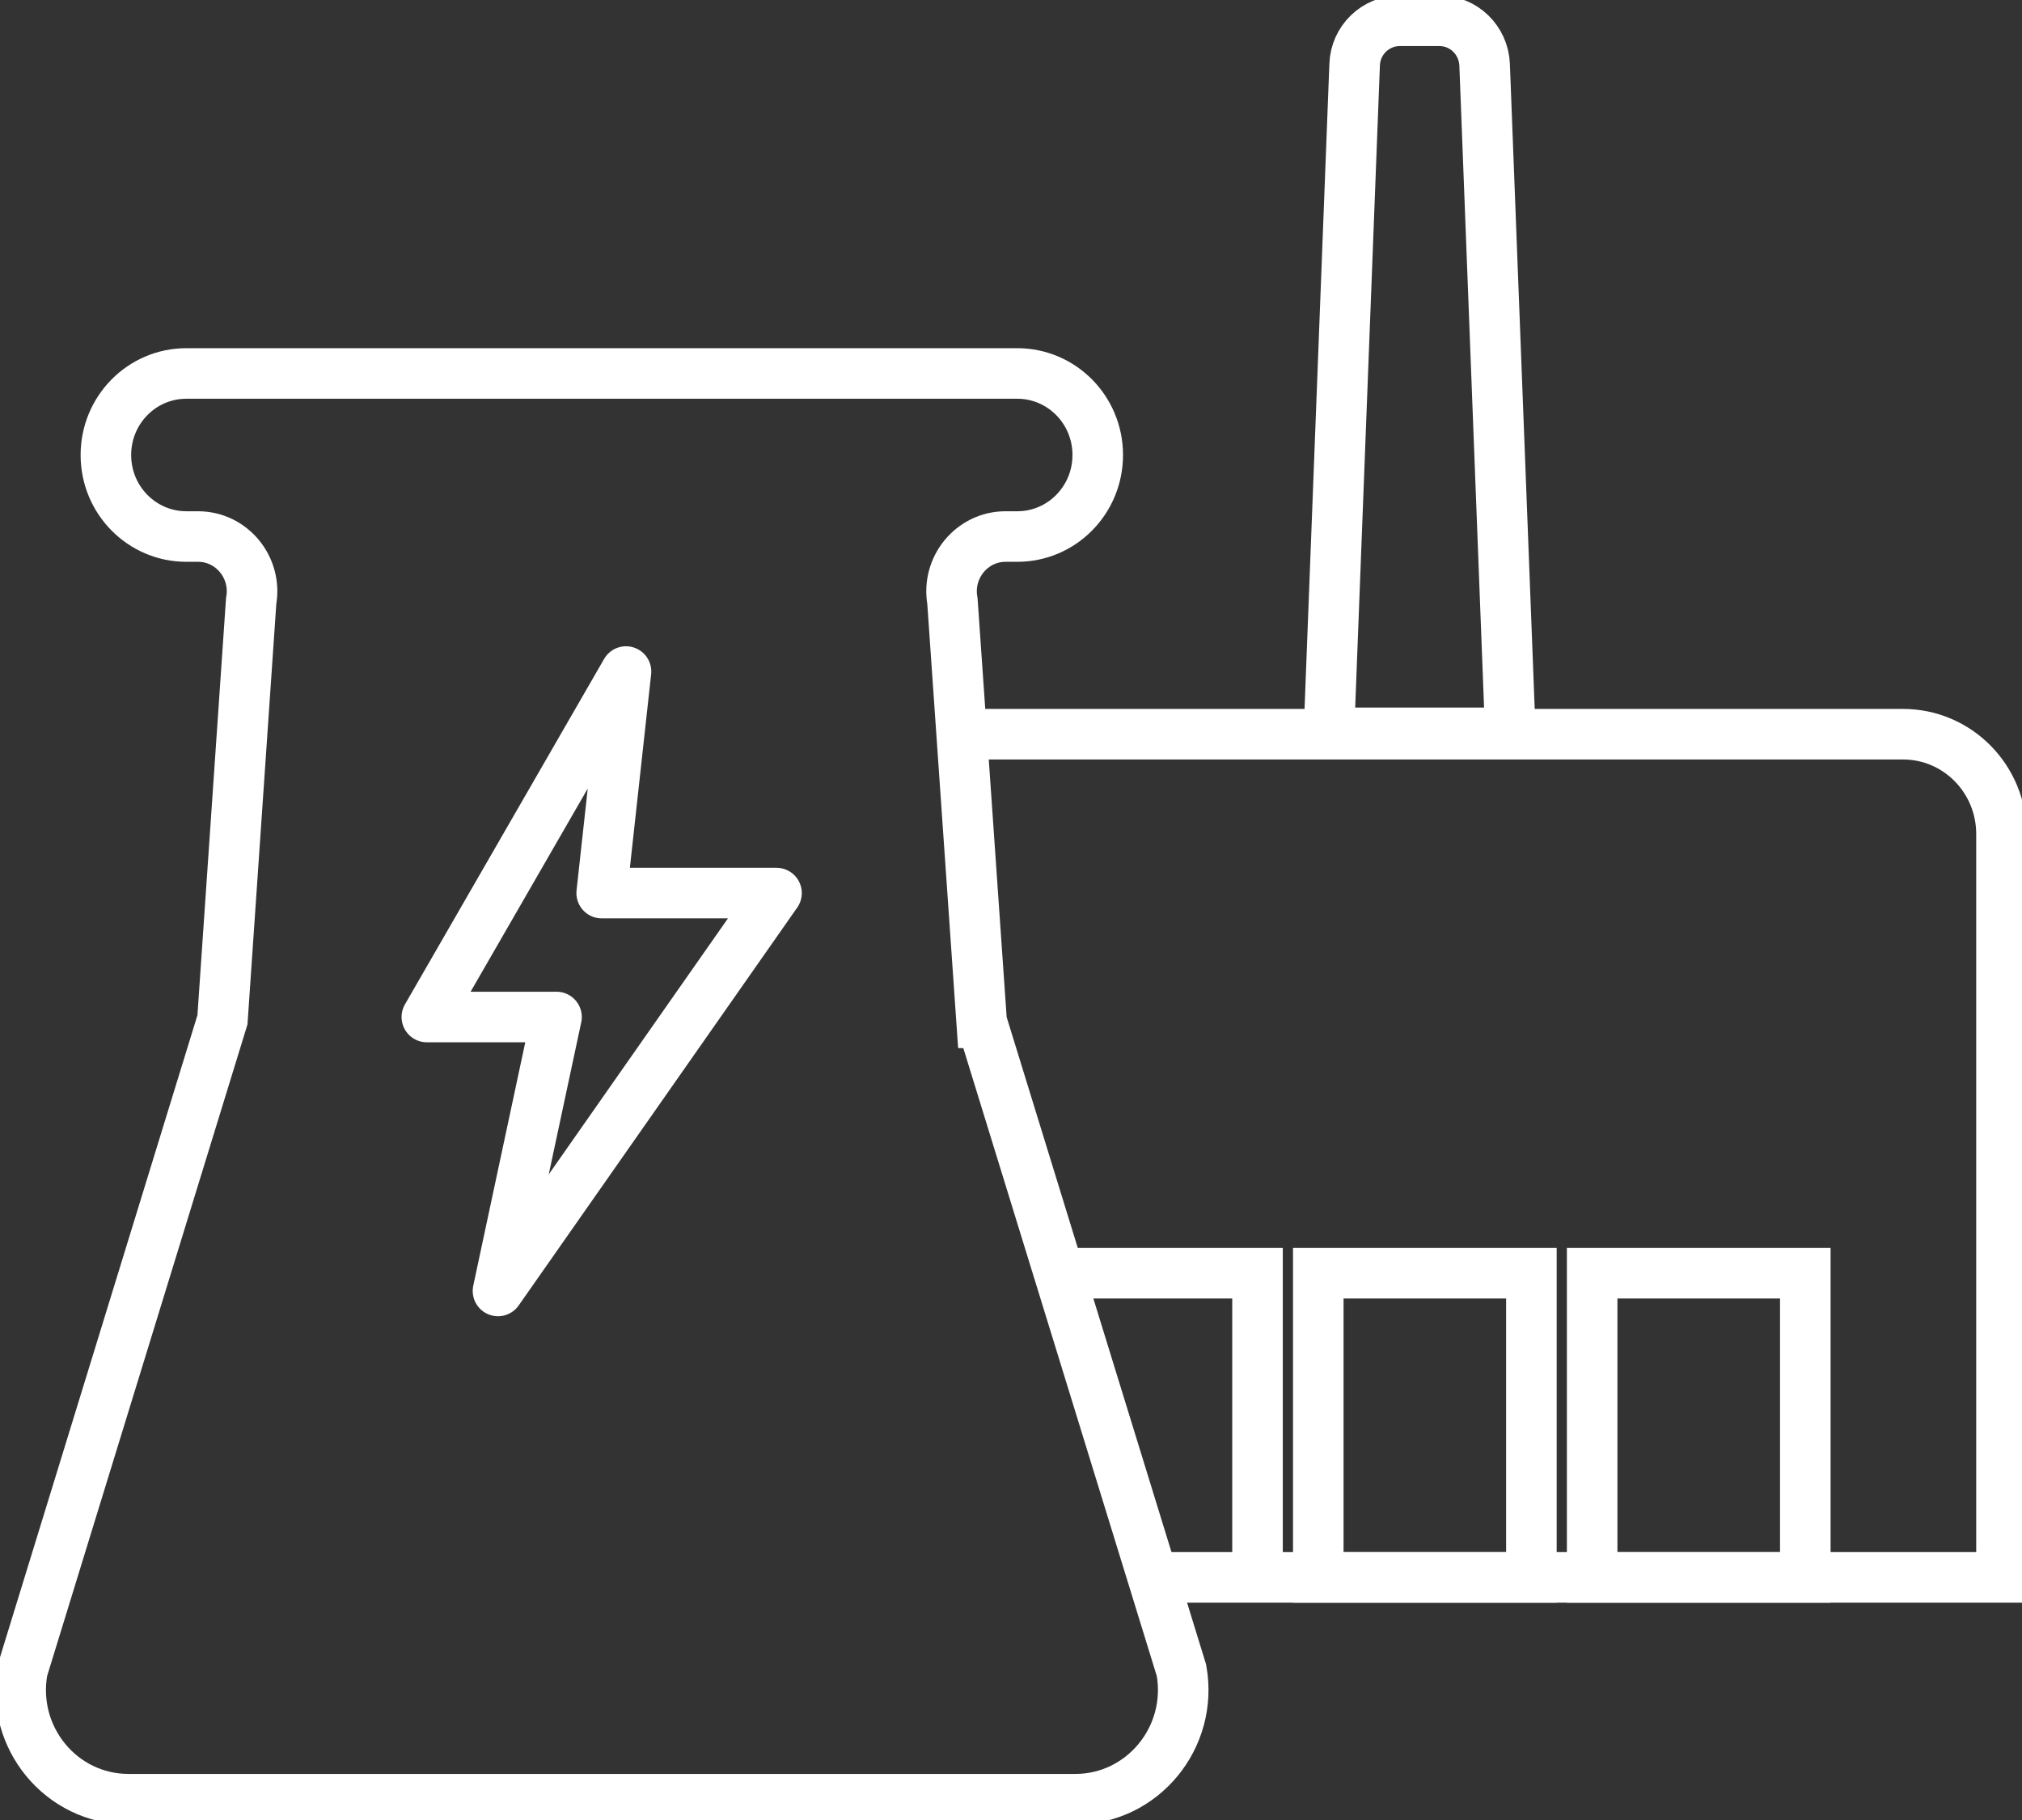 <svg xmlns="http://www.w3.org/2000/svg" width="60" height="54" viewBox="0 0 60 54" fill="none"><rect x="0" y="0" width="60" height="54" fill="#333333" stroke="none"/><g clip-path="url(#clip0_312_78)"><path d="M29.131 30.348L28.262 17.835C28.084 16.84 28.839 15.919 29.838 15.919H30.187C31.51 15.919 32.574 14.833 32.574 13.5C32.574 12.159 31.502 11.081 30.187 11.081H5.529C4.206 11.081 3.142 12.167 3.142 13.5C3.142 14.841 4.214 15.919 5.529 15.919H5.878C6.877 15.919 7.632 16.84 7.453 17.835L6.601 30.258L0.666 49.558C0.309 51.548 1.811 53.383 3.816 53.383H31.908C33.905 53.383 35.415 51.548 35.058 49.558L29.139 30.348H29.131Z" stroke="white" stroke-width="1.5" stroke-miterlimit="10"></path><path d="M18.576 19.925L12.666 30.175H16.514L14.777 38.303L23.042 26.498H17.854L18.576 19.925Z" stroke="white" stroke-width="1.5" stroke-linejoin="round"></path><path d="M28.693 21.784H56.468C58.084 21.784 59.391 23.109 59.391 24.746V46.802H34.141" stroke="white" stroke-width="1.5" stroke-miterlimit="10"></path><path d="M44.817 21.743H39.434L40.197 1.917C40.222 1.193 40.815 0.617 41.537 0.617H42.714C43.437 0.617 44.022 1.193 44.054 1.917L44.817 21.743Z" stroke="white" stroke-width="1.5" stroke-miterlimit="10"></path><path d="M53.57 37.777H47.245V46.802H53.57V37.777Z" stroke="white" stroke-width="1.5" stroke-miterlimit="10"></path><path d="M45.442 37.777H39.118V46.802H45.442V37.777Z" stroke="white" stroke-width="1.5" stroke-miterlimit="10"></path><path d="M31.34 37.777H37.315V46.793" stroke="white" stroke-width="1.5" stroke-miterlimit="10"></path></g><defs><clipPath id="clip0_312_78"><rect width="60" height="54" fill="white"></rect></clipPath></defs></svg>